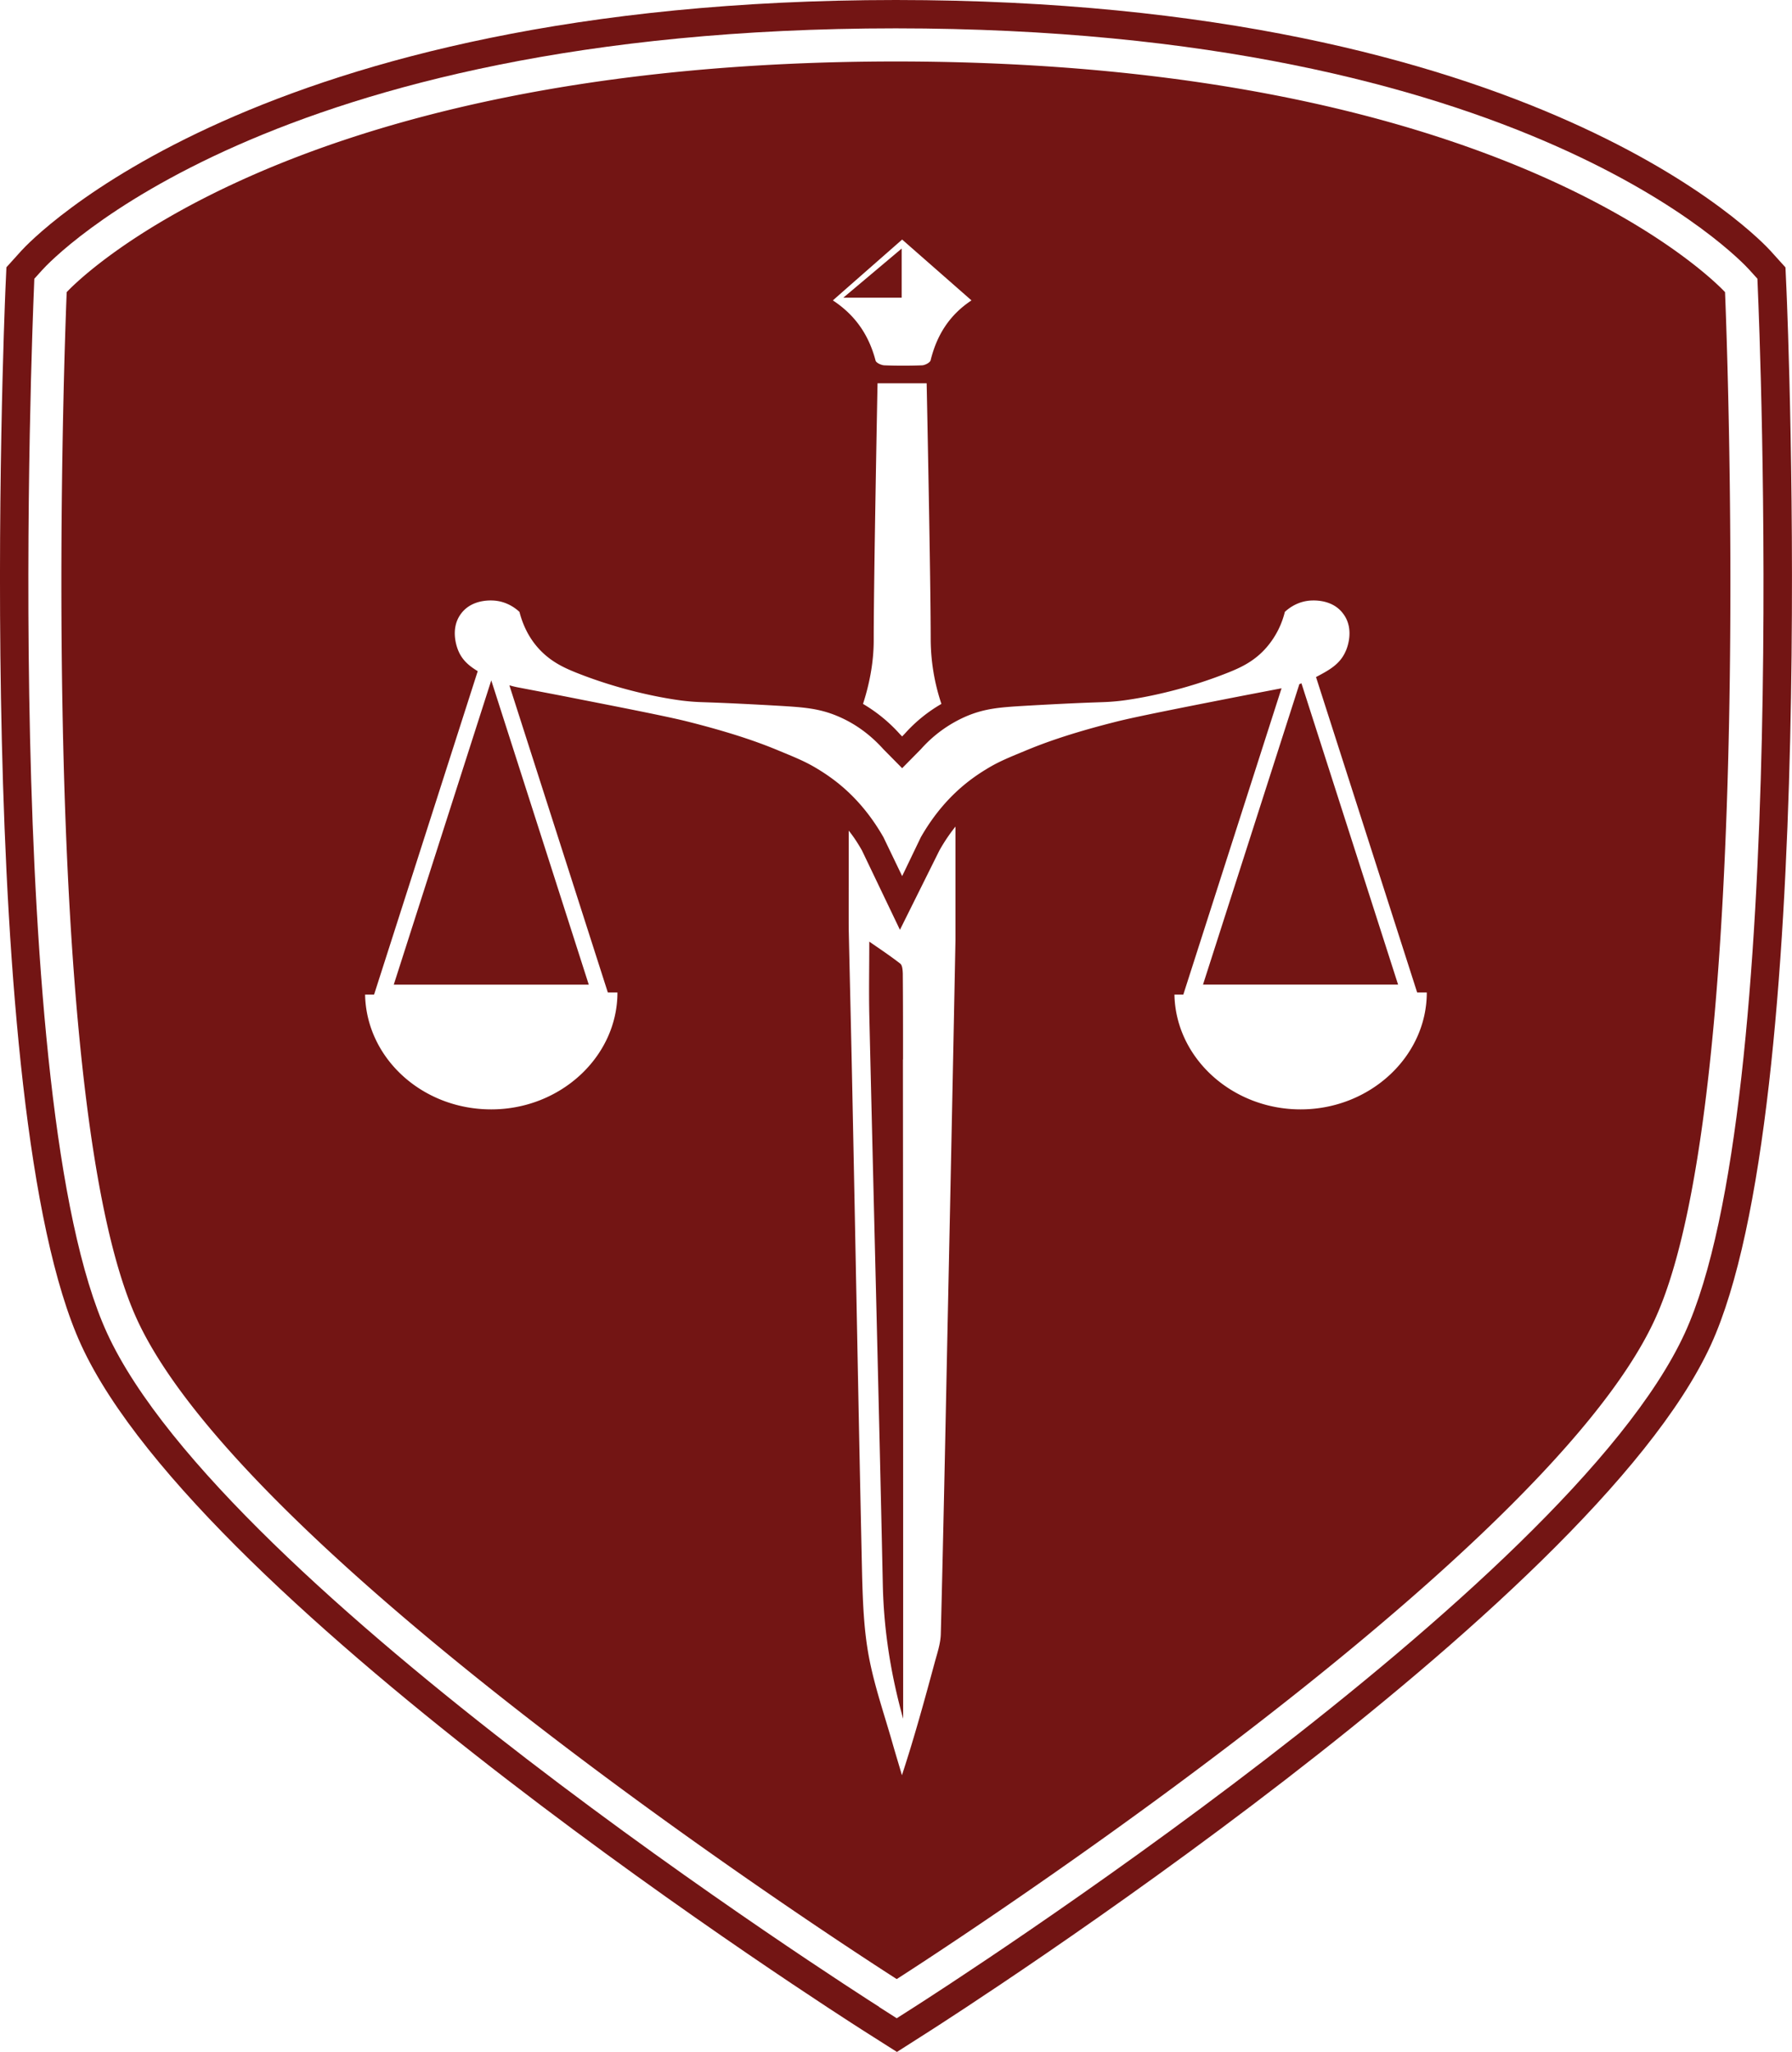 <?xml version="1.0" encoding="utf-8"?>
<svg xmlns="http://www.w3.org/2000/svg" width="76" height="87" fill="none">
  <g clip-path="url(#clip0_3950_3702)" fill="#731514">
    <path d="M38.036 87l-1.399-.888c-1.143-.726-28.086-17.96-33.192-29.078C-1.19 46.944.172 13.688.23 12.273l.042-.94.632-.7C1.294 10.205 10.837.01 37.994 0 65.157.01 74.7 10.205 75.091 10.638l.632.7.042.94c.062 1.41 1.425 34.65-3.21 44.756-5.101 11.108-31.976 28.347-33.12 29.078l-1.399.893V87zm-.757-1.906l.752.48.752-.48c1.127-.72 27.715-17.772 32.67-28.567 4.52-9.844 3.163-42.803 3.1-44.202l-.02-.507-.34-.376c-.376-.418-9.569-10.23-36.204-10.24-26.624.01-35.818 9.822-36.193 10.24l-.34.376-.02.507c-.058 1.4-1.41 34.374 3.106 44.202C9.5 67.327 36.157 84.373 37.29 85.094h-.01z"/>
    <path d="M38.24 12.622h-2.474c.866-.73 1.634-1.373 2.474-2.083v2.083z"/>
    <path d="M20.835 28.849L16.7 41.748h8.27l-4.135-12.9zm34.361.125l-.088.031-4.088 12.743h8.274l-4.098-12.774zm0 0l-.088.031-4.088 12.743h8.274l-4.098-12.774zm-34.361-.125L16.7 41.748h8.27l-4.135-12.9zm0 0L16.7 41.748h8.27l-4.135-12.9zm17.463 16.074c0-1.212 0-2.428-.01-3.645-.006-.141-.016-.345-.105-.418-.423-.329-.872-.627-1.316-.935 0 1.07-.02 2.068 0 3.071.188 8.069.402 16.137.574 24.206.042 1.927.34 3.797.862 5.671v-.49c0-9.155 0-18.305-.01-27.46h.005zm16.898-15.95s-.057.022-.088.032L51.02 41.748h8.274l-4.098-12.774zm0 0s-.057.022-.088.032L51.02 41.748h8.274l-4.098-12.774zM16.7 41.749h8.27l-4.135-12.9-4.135 12.9zm21.598 3.175c0-1.212 0-2.428-.01-3.645-.006-.141-.016-.345-.105-.418-.423-.329-.872-.627-1.316-.935 0 1.07-.02 2.068 0 3.071.188 8.069.402 16.137.574 24.206.042 1.927.34 3.797.862 5.671v-.49c0-9.155 0-18.305-.01-27.46h.005zM73.16 12.387s-8.849-9.77-35.165-9.781c-26.311.01-35.166 9.781-35.166 9.781S1.383 46.313 5.81 55.942c4.84 10.55 32.221 27.971 32.221 27.971s27.314-17.421 32.153-27.97c4.427-9.63 2.976-43.556 2.976-43.556zm-34.899-2.23c.981.862 1.937 1.698 2.94 2.58-.956.632-1.478 1.5-1.734 2.544-.026.094-.235.203-.36.209-.533.02-1.07.02-1.603 0-.13-.006-.344-.105-.37-.199-.277-1.06-.841-1.917-1.812-2.554.997-.877 1.952-1.713 2.939-2.58zm1.665 19.689a6.287 6.287 0 0 0-1.545 1.253l-.12.126-.089-.09a6.553 6.553 0 0 0-1.571-1.289c.245-.757.454-1.692.454-2.7 0-2.611.162-10.894.162-10.894H39.3s.172 8.283.172 10.889a8.72 8.72 0 0 0 .454 2.705zm.596 10.011c-.11 5.703-.23 11.406-.35 17.109-.084 4.105-.167 8.204-.272 12.314-.01.413-.156.83-.266 1.238-.428 1.582-.861 3.165-1.383 4.752-.13-.454-.272-.908-.402-1.368-.345-1.211-.763-2.407-.997-3.645-.21-1.112-.256-2.256-.288-3.39-.151-6.794-.271-13.593-.412-20.388-.047-2.36-.105-4.715-.157-7.07-.005-.095 0-2.372 0-4.19.199.246.381.523.559.836l1.613 3.369 1.665-3.348a7.37 7.37 0 0 1 .69-1.029v4.81zm14.638 7.181c-2.903 0-5.299-2.178-5.351-4.867h.376l4.166-12.988c-.611.12-1.483.282-2.532.49-3.425.67-4.13.836-4.594.956-1.932.491-3.044.91-3.764 1.212-.736.303-1.138.47-1.624.768-.767.465-1.858 1.274-2.783 2.888l-.793 1.65-.794-1.65c-.923-1.614-2.015-2.423-2.782-2.888-.486-.298-.888-.465-1.624-.768-.72-.303-1.832-.72-3.764-1.212-.464-.12-1.169-.287-4.594-.955-1.096-.22-2.004-.387-2.62-.507a4.253 4.253 0 0 1-.48-.11l4.176 13.025h.407c0 2.721-2.417 4.956-5.351 4.956s-5.299-2.178-5.351-4.867h.381l4.396-13.714c-.345-.209-.637-.444-.81-.836-.046-.099-.396-.934.1-1.598.511-.69 1.446-.559 1.54-.543.48.073.809.34.94.465.094.365.287.93.73 1.457.528.627 1.144.903 1.66 1.112 2.485.993 4.636 1.207 4.636 1.207.789.083.548.01 3.952.203 1.055.063 1.733.105 2.548.455.903.386 1.524.96 1.91 1.389l.794.804.793-.804a5.488 5.488 0 0 1 1.911-1.39c.815-.35 1.488-.391 2.543-.454 3.409-.193 3.168-.12 3.957-.203 0 0 2.15-.214 4.63-1.207.522-.209 1.138-.485 1.66-1.112a3.617 3.617 0 0 0 .736-1.457c.131-.125.46-.392.94-.465.094-.016 1.029-.146 1.535.543.501.663.151 1.499.1 1.598-.24.549-.71.8-1.243 1.081 0 .005-.005.005-.01.005l4.29 13.375h.408c0 2.721-2.417 4.956-5.351 4.956zm-.052-18.033L51.02 41.748h8.274l-4.098-12.774-.088.031zm-16.82 12.273c-.006-.141-.016-.345-.105-.418-.423-.329-.872-.627-1.316-.935 0 1.07-.02 2.068 0 3.071.188 8.069.402 16.137.574 24.206.042 1.927.34 3.797.862 5.671v-.49c0-9.155 0-18.305-.01-27.46 0-1.212 0-2.428-.011-3.645h.005zm-21.588.47h8.27l-4.135-12.9-4.135 12.9zm21.598 3.175c0-1.212 0-2.428-.01-3.645-.006-.141-.016-.345-.105-.418-.423-.329-.872-.627-1.316-.935 0 1.07-.02 2.068 0 3.071.188 8.069.402 16.137.574 24.206.042 1.927.34 3.797.862 5.671v-.49c0-9.155 0-18.305-.01-27.46h.005zM20.835 28.848l-4.135 12.9h8.27l-4.135-12.9zm34.361.126l-.088.031-4.088 12.743h8.274l-4.098-12.774zm0 0l-.088.031-4.088 12.743h8.274l-4.098-12.774zm-16.898 15.95c0-1.212 0-2.43-.01-3.646-.006-.141-.016-.345-.105-.418-.423-.329-.872-.627-1.316-.935 0 1.07-.02 2.068 0 3.071.188 8.069.402 16.137.574 24.206.042 1.927.34 3.797.862 5.671v-.49c0-9.155 0-18.305-.01-27.46h.005zM20.835 28.848L16.7 41.748h8.27l-4.135-12.9z"/>
  </g>
  <defs>
    <clipPath id="clip0_3950_3702">
      <path fill="#fff" d="M0 0H76V87H0z"/>
    </clipPath>
  </defs>
</svg>